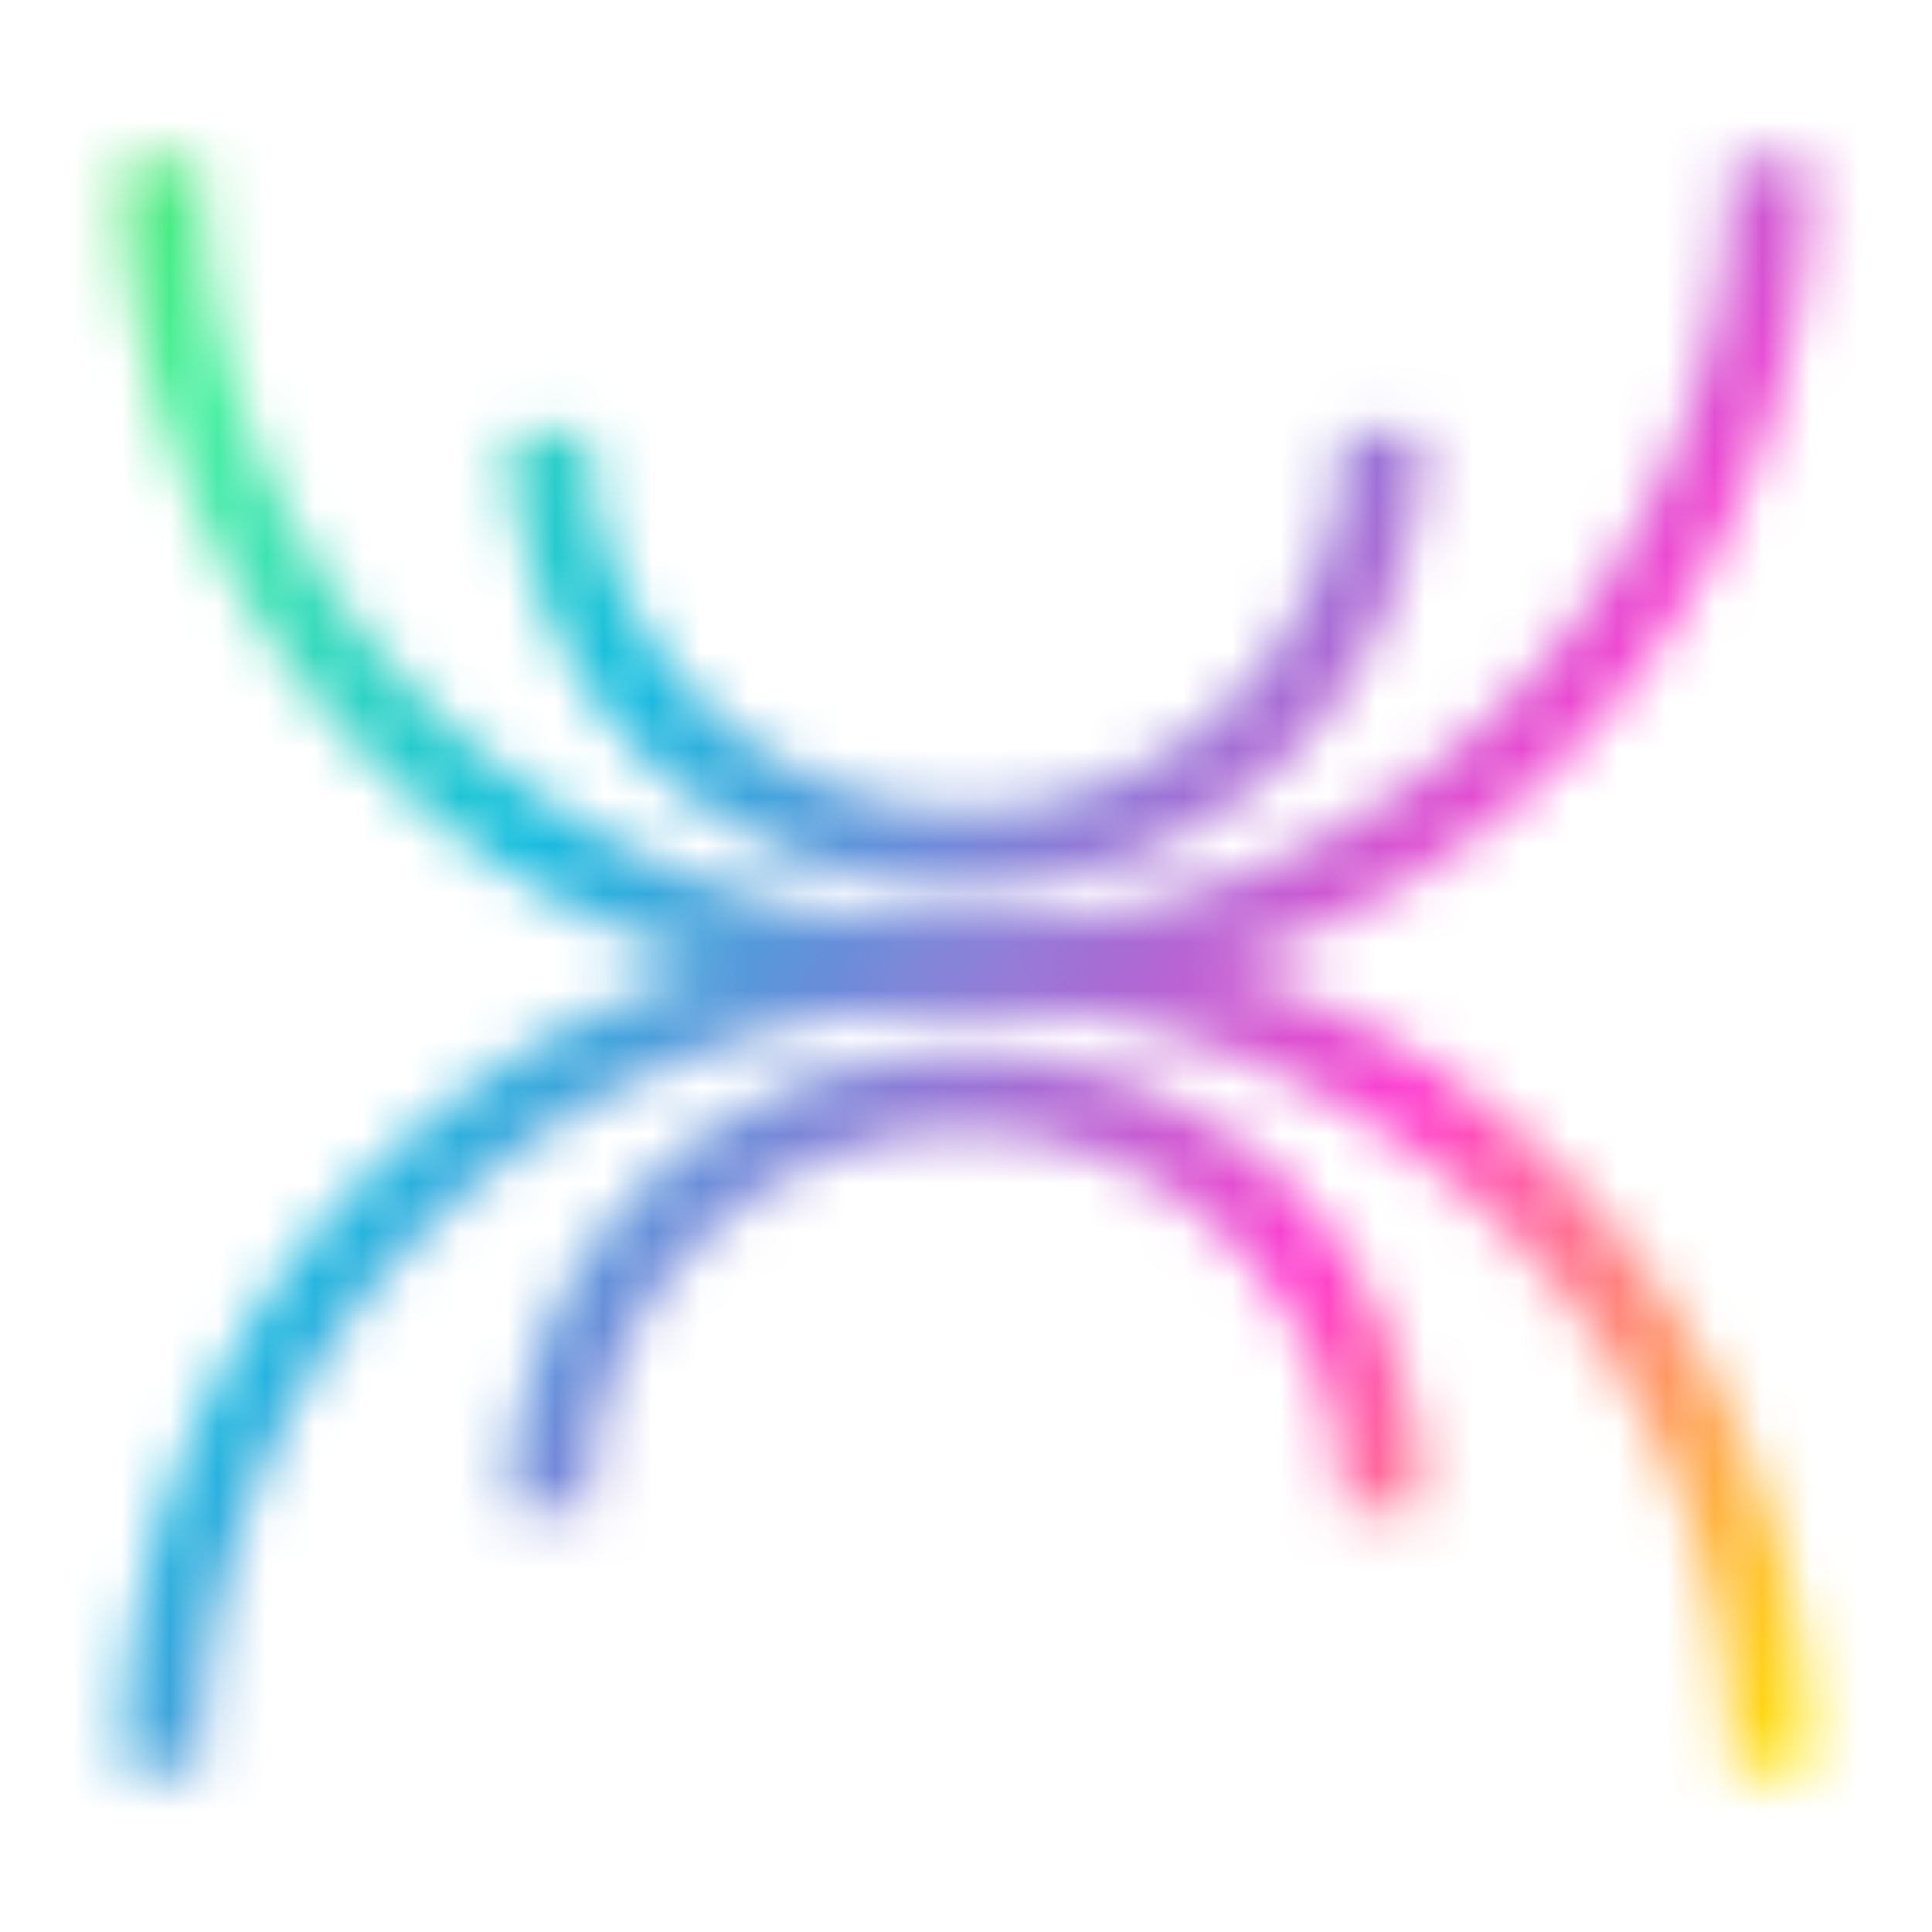 <svg width="40" height="40" viewBox="0 0 40 40" fill="none" xmlns="http://www.w3.org/2000/svg">
<mask id="mask0_110_2892" style="mask-type:alpha" maskUnits="userSpaceOnUse" x="0" y="0" width="40" height="40">
<path d="M36.667 36.668C36.667 27.463 29.205 20.001 20 20.001C10.795 20.001 3.334 27.463 3.334 36.668" stroke="#F1F1F1" stroke-width="1.667"/>
<path d="M3.334 3.334C3.334 12.539 10.795 20.001 20 20.001C29.205 20.001 36.667 12.539 36.667 3.334" stroke="#F1F1F1" stroke-width="1.667"/>
<path d="M11.347 8.962C11.347 13.741 15.221 17.615 20 17.615C24.779 17.615 28.653 13.741 28.653 8.962" stroke="#F1F1F1" stroke-width="1.667"/>
<path d="M28.653 31.235C28.653 26.456 24.779 22.582 20 22.582C15.221 22.582 11.347 26.456 11.347 31.235" stroke="#F1F1F1" stroke-width="1.667"/>
</mask>
<g mask="url(#mask0_110_2892)">
<rect width="40" height="40.004" fill="url(#paint0_linear_110_2892)"/>
</g>
<defs>
<linearGradient id="paint0_linear_110_2892" x1="40" y1="40.004" x2="-6.569" y2="10.299" gradientUnits="userSpaceOnUse">
<stop offset="0.073" stop-color="#FFE702"/>
<stop offset="0.333" stop-color="#FF3DCF"/>
<stop offset="0.661" stop-color="#14BCDF"/>
<stop offset="0.854" stop-color="#49F0A1"/>
<stop offset="1" stop-color="#49E34B"/>
</linearGradient>
</defs>
</svg>
